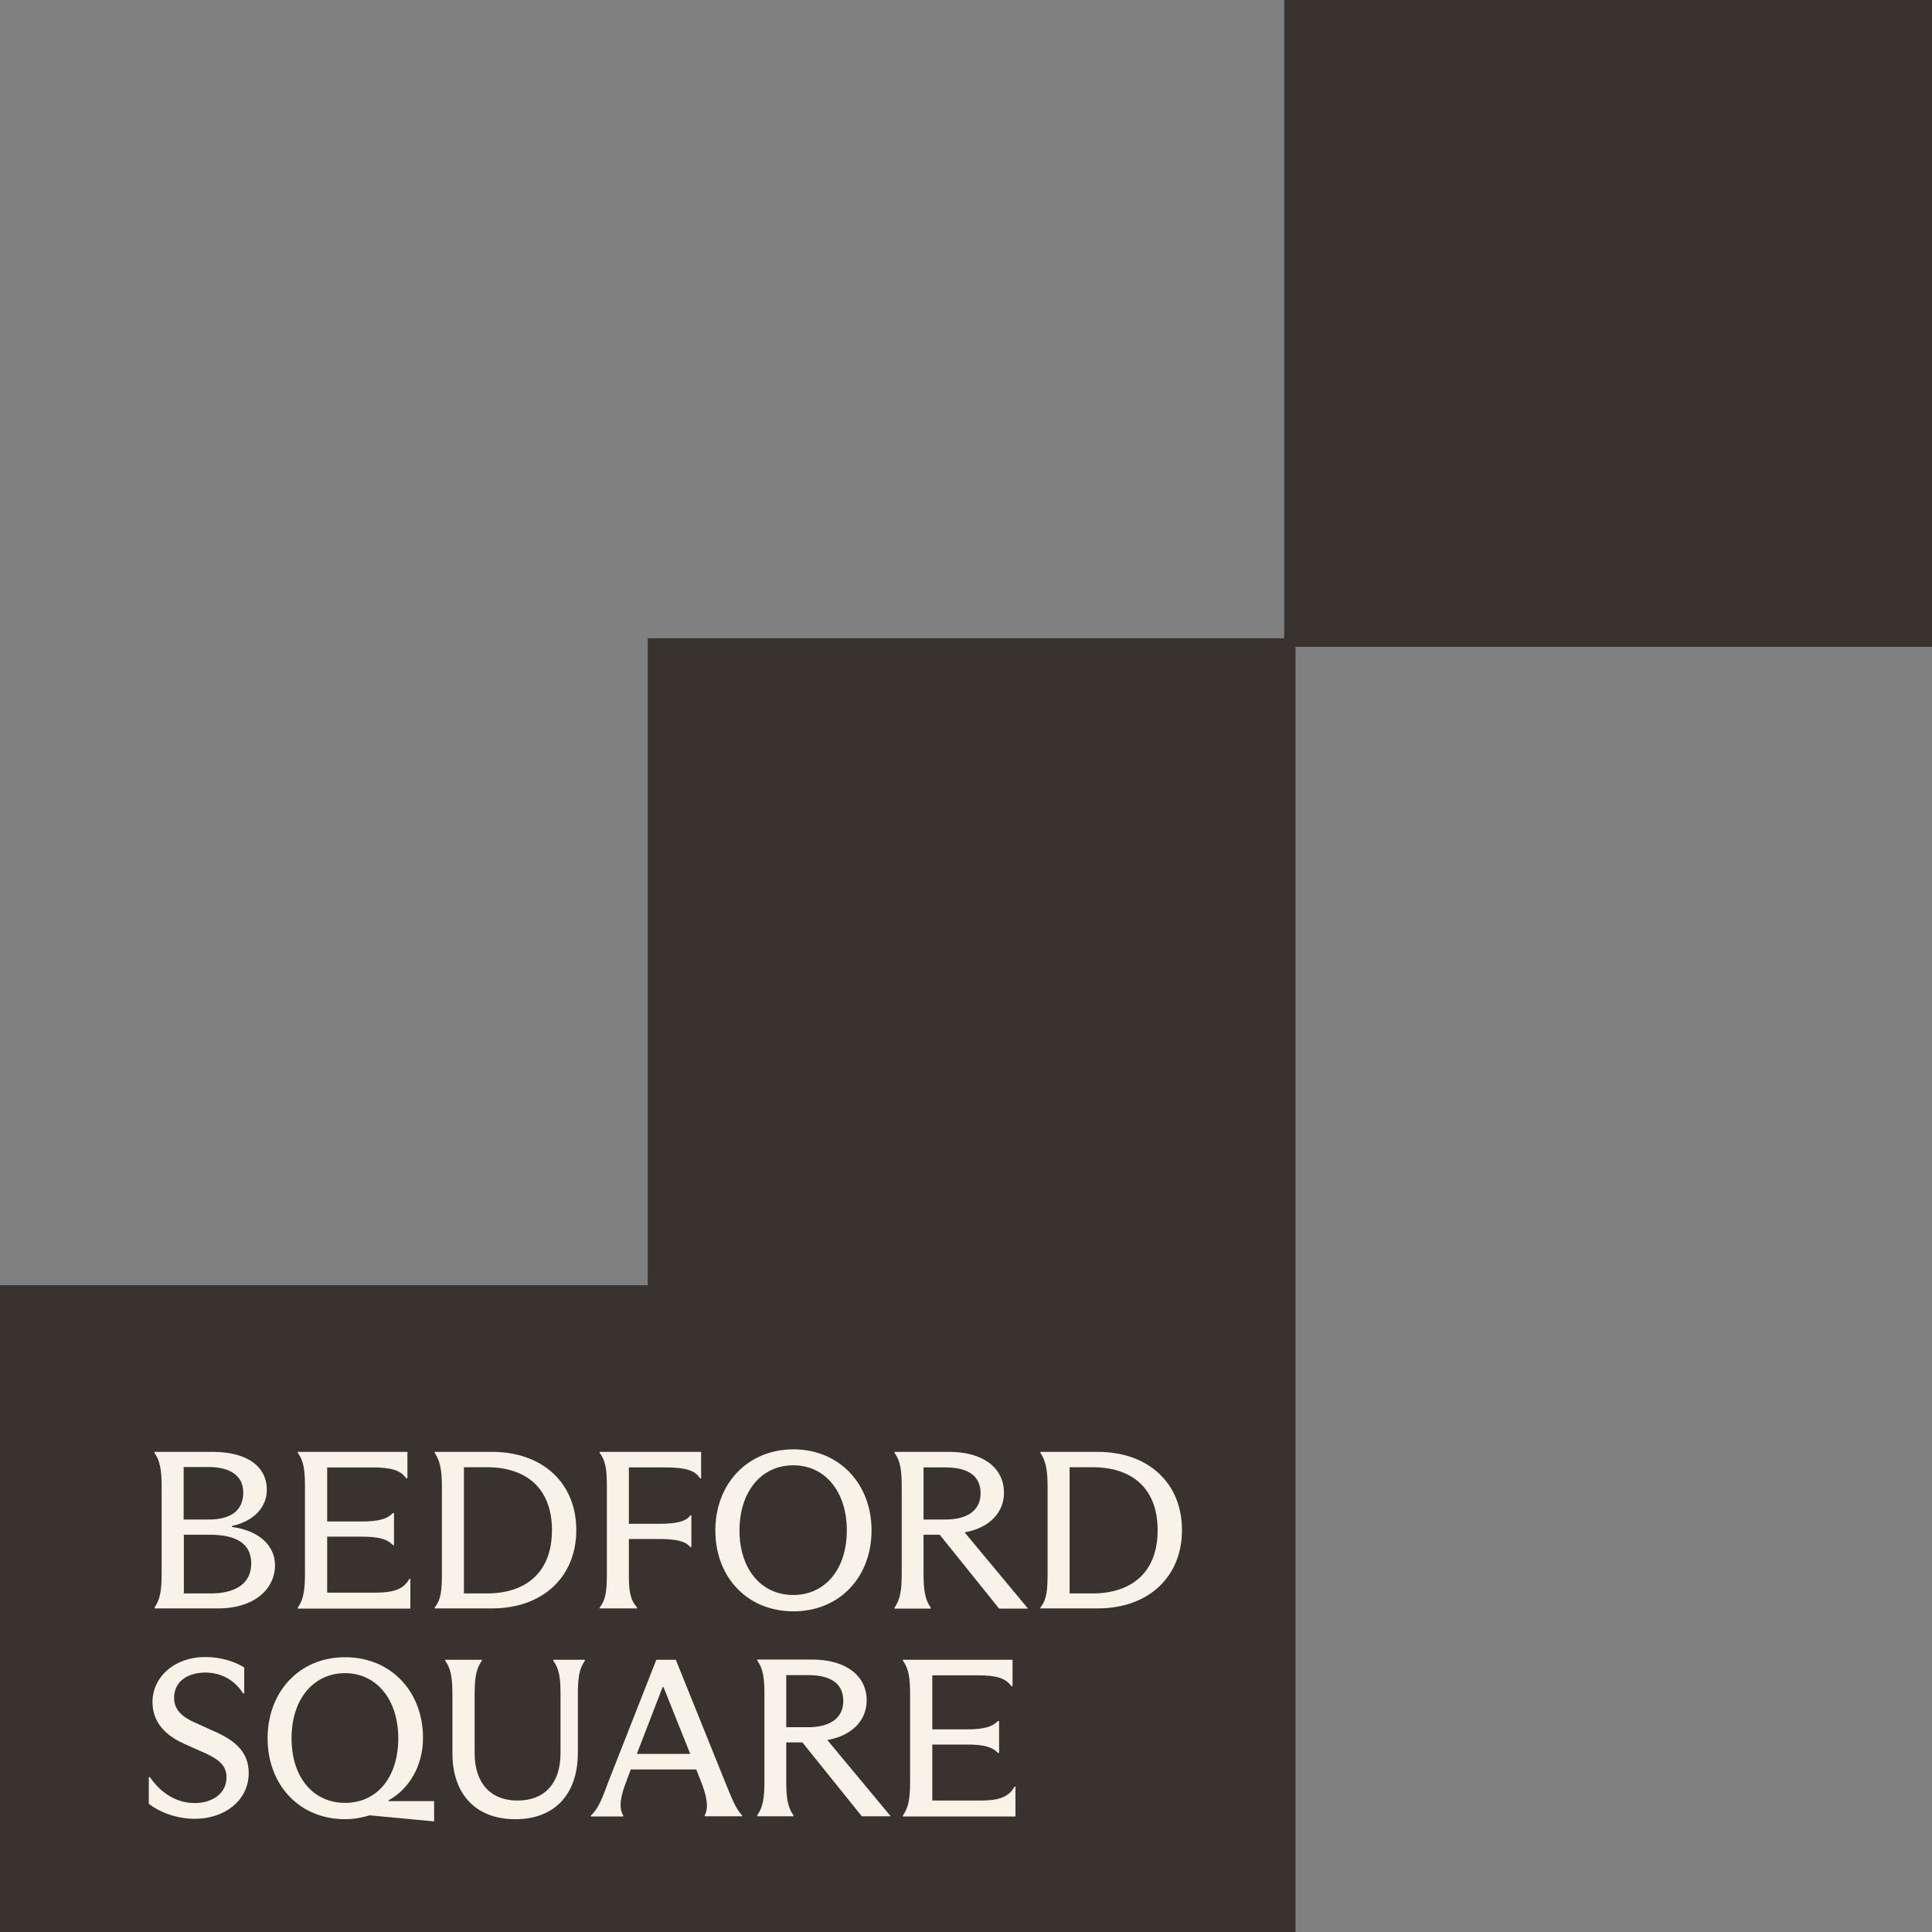 <svg fill="none" height="204" width="204" xmlns="http://www.w3.org/2000/svg"><rect width="100%" height="100%" fill="#808080" stroke="none"/><path d="m68.398 204h68.397v-136.609h-68.397v68.315h-68.398v68.294z" fill="#38332e"/><path d="m204 0h-68.398v68.294h68.398z" fill="#38332e"/><path d="m16.308 169.75c.596-.842.76-1.827.76-3.593v-9.158c0-1.766-.164-2.752-.76-3.594v-.102h6.128c3.805 0 5.738 1.642 5.738 4.004 0 1.909-1.46 3.347-3.681 3.819v.103c2.92.39 4.544 2.012 4.544 4.045 0 2.464-2.118 4.558-6.025 4.558h-6.684v-.102zm5.717-9.302c2.365 0 3.66-.944 3.66-2.874 0-1.705-1.336-2.67-3.64-2.67h-2.653v5.544h2.632zm-2.612 1.602v6.201h2.838c2.591 0 4.277-1.027 4.277-3.162s-1.624-3.039-4.42-3.039zm23.917 4.702v3.101h-11.888v-.103c.596-.842.76-1.807.76-3.593v-9.179c0-1.745-.143-2.751-.76-3.573v-.102h11.578v2.792h-.124c-.617-.862-1.563-1.15-3.64-1.15h-4.709v5.709h3.62c1.892 0 2.735-.288 3.31-.883h.124v3.367h-.124c-.575-.616-1.44-.883-3.31-.883h-3.62v5.914h5.059c1.85 0 2.982-.308 3.62-1.458h.123l-.02.041zm3.331-9.753c0-1.828-.206-2.752-.76-3.594v-.102h6.045c5.388 0 8.905 3.326 8.905 8.254s-3.517 8.275-8.905 8.275h-6.046v-.102c.7-.842.761-1.931.761-3.676zm2.324 11.252h2.426c4.113 0 6.87-2.217 6.87-6.673s-2.736-6.653-6.87-6.653h-2.426v13.347zm14.333 1.499c.617-.801.761-1.704.761-3.45v-9.465c0-1.705-.144-2.608-.76-3.43v-.102h10.713v2.792h-.123c-.494-.842-1.563-1.15-3.64-1.15h-3.866v5.955h3.187c1.892 0 2.859-.267 3.29-.883h.124v3.347h-.123c-.432-.595-1.399-.862-3.29-.862h-3.188v3.778c0 1.745.144 2.649.863 3.45v.102h-3.948v-.102zm12.215-8.151c0-4.928 3.414-8.562 8.247-8.562 4.832 0 8.246 3.634 8.246 8.562s-3.373 8.542-8.246 8.542c-4.874 0-8.247-3.614-8.247-8.542zm13.882 0c0-4.065-2.263-6.879-5.656-6.879s-5.676 2.814-5.676 6.879c0 4.066 2.283 6.817 5.676 6.817s5.656-2.751 5.656-6.817zm19.104 8.213v.041h-3.023l-6.273-7.803h-1.706v4.086c0 1.807.164 2.772.76 3.614v.103h-3.825v-.103c.597-.842.761-1.807.761-3.614v-9.178c0-1.684-.144-2.731-.76-3.553v-.102h5.778c3.64 0 5.779 1.745 5.779 4.312 0 2.094-1.522 3.716-4.154 4.189l6.642 7.987zm-11.002-9.364h2.282c2.489 0 3.743-1.067 3.743-2.772 0-1.807-1.275-2.731-3.722-2.731h-2.303v5.524zm13.099-3.449c0-1.828-.206-2.752-.761-3.594v-.102h6.046c5.388 0 8.905 3.326 8.905 8.254s-3.517 8.275-8.905 8.275h-6.046v-.102c.699-.842.761-1.931.761-3.676zm2.324 11.252h2.427c4.112 0 6.868-2.217 6.868-6.673s-2.735-6.653-6.868-6.653h-2.427v13.347zm-97.229 22.237v-2.834h.123c1.275 1.848 2.962 2.731 4.73 2.731 1.769 0 3.352-.944 3.352-2.71 0-1.171-.699-1.848-2.22-2.546l-2.304-1.027c-2.262-1.027-3.29-2.546-3.29-4.374 0-2.648 2.303-4.763 5.573-4.763 1.665 0 3.167.492 4.113 1.108v2.731h-.124c-.946-1.499-2.426-2.197-3.969-2.197-1.892 0-3.31.945-3.31 2.67 0 1.047.555 1.868 2.097 2.566l2.365 1.068c2.2 1.006 3.414 2.259 3.414 4.312 0 2.854-2.51 4.825-5.676 4.825-1.769 0-3.558-.574-4.895-1.601l.021.041zm25.294-.307h4.833v2.135h-.062l-6.745-.636c-1.028.308-1.85.41-2.59.41-4.854 0-8.186-3.654-8.186-8.541s3.332-8.563 8.185-8.563 8.226 3.634 8.226 8.521c0 2.998-1.522 5.442-3.64 6.592v.102l-.02-.02zm-4.565.185c3.414 0 5.614-2.752 5.614-6.817 0-4.066-2.282-6.879-5.614-6.879-3.331 0-5.655 2.731-5.655 6.879 0 4.147 2.303 6.817 5.655 6.817zm11.332-5.256v-6.181c0-1.786-.165-2.73-.761-3.572v-.103h3.866v.103c-.597.842-.761 1.786-.761 3.572v6.181c0 3.142 1.666 5.01 4.524 5.01 2.859 0 4.545-1.807 4.545-4.989v-6.202c0-1.786-.144-2.73-.761-3.572v-.103h3.331v.103c-.596.842-.74 1.807-.74 3.593v6.14c0 4.312-2.406 7.001-6.601 7.001s-6.642-2.669-6.642-6.96zm28.728 2.895c.7 1.684 1.09 2.854 1.85 3.676v.102h-3.947v-.102c.472-.801.205-2.095-.391-3.594l-.494-1.252h-6.91l-.493 1.314c-.596 1.54-.802 2.731-.308 3.552v.103h-3.414v-.103c.864-.801 1.254-1.991 1.85-3.573l5.06-12.874h2.056zm-9.233-2.813h5.614l-2.818-7.043h-.102l-2.715 7.043h.02zm26.754 6.549v.041h-3.023l-6.272-7.802h-1.706v4.086c0 1.807.165 2.772.761 3.614v.102h-3.825v-.102c.597-.842.761-1.807.761-3.614v-9.179c0-1.683-.144-2.731-.76-3.552v-.103h5.778c3.64 0 5.778 1.746 5.778 4.312 0 2.095-1.521 3.717-4.154 4.189l6.643 7.988.02.02zm-11.002-9.363h2.283c2.488 0 3.743-1.068 3.743-2.772 0-1.807-1.275-2.731-3.723-2.731h-2.302v5.524-.021zm24.205 6.325v3.101h-11.887v-.103c.597-.842.761-1.807.761-3.593v-9.179c0-1.745-.144-2.751-.76-3.572v-.103h11.577v2.793h-.123c-.617-.863-1.563-1.15-3.64-1.15h-4.71v5.708h3.62c1.892 0 2.735-.288 3.311-.883h.123v3.368h-.123c-.576-.617-1.44-.883-3.311-.883h-3.62v5.913h5.059c1.851 0 2.982-.308 3.62-1.458h.123z" fill="#f8f2e8"/></svg>